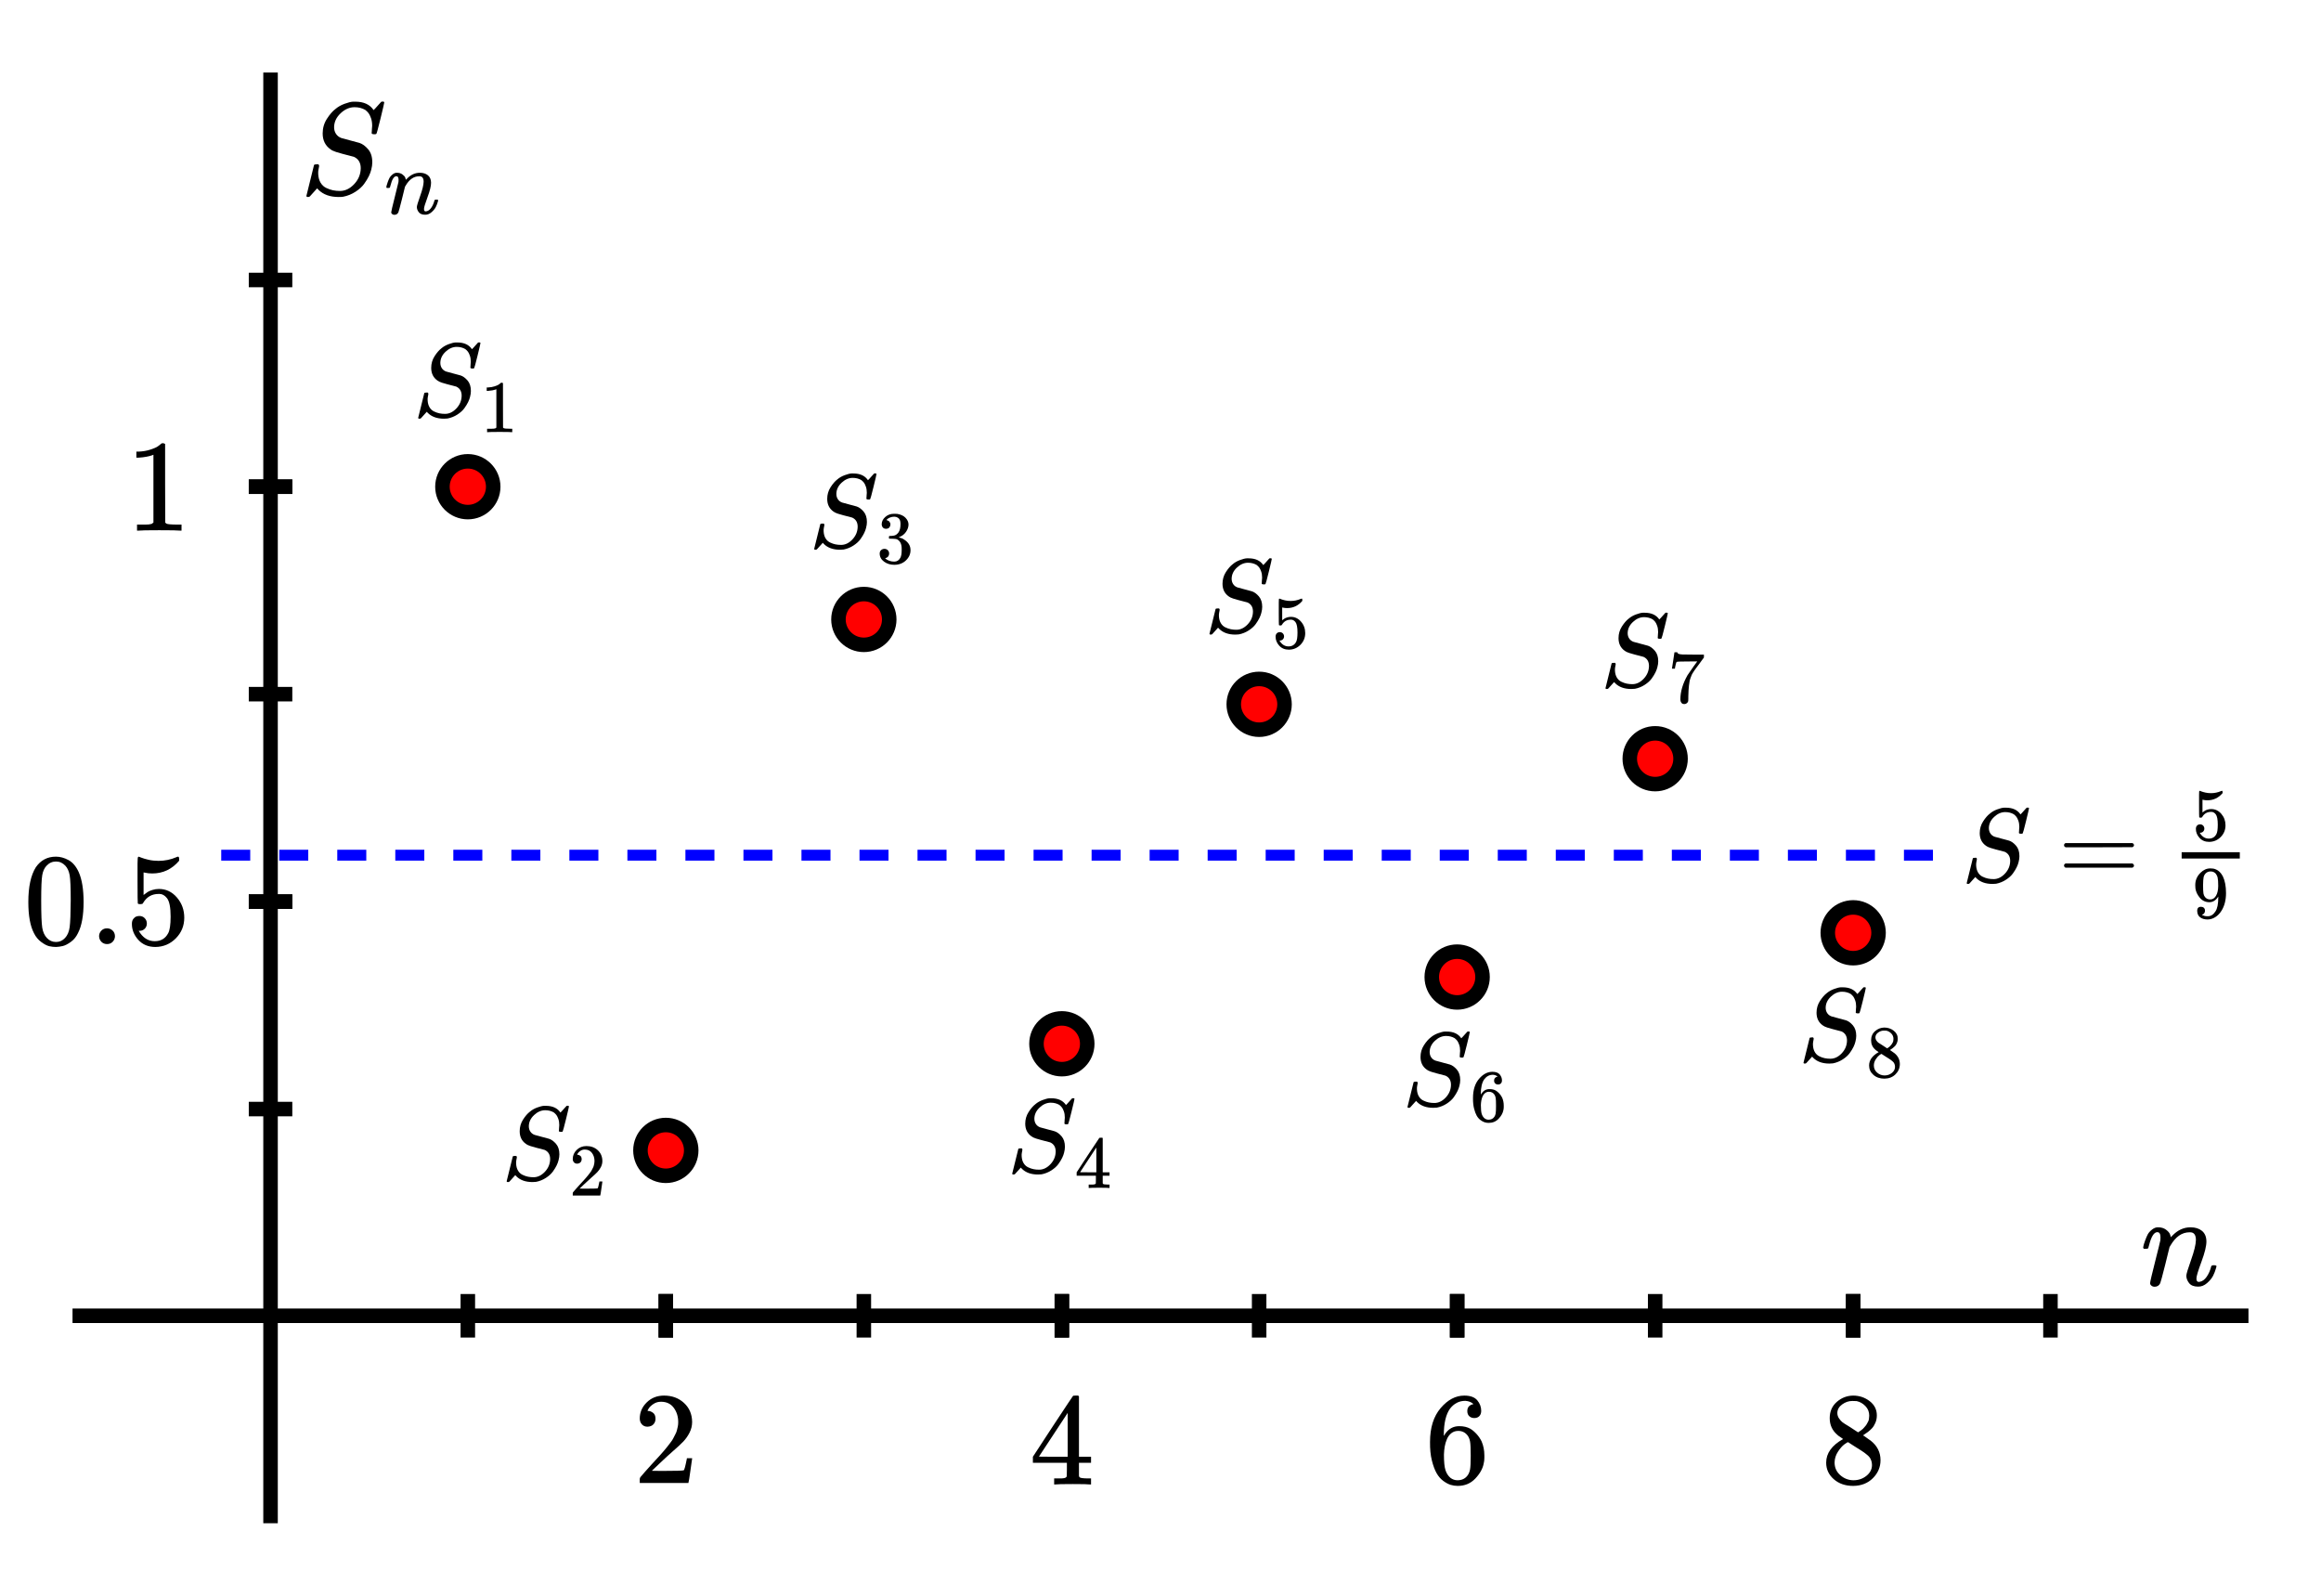 <svg xmlns="http://www.w3.org/2000/svg" id="diagram" width="320" height="220">
  <defs>
    <clipPath id="clipPath-0">
      <rect x="10.0" y="10.0" width="300.0" height="200.0"/>
    </clipPath>
    <clipPath id="clipPath-1">
      <rect x="10.0" y="10.0" width="300.0" height="200.0"/>
    </clipPath>
  </defs>
  <g id="axes" stroke="black" stroke-width="2">
    <line id="line-0" x1="10.0" y1="181.4" x2="310.0" y2="181.4" stroke="black" stroke-width="2"/>
    <g id="g-0">
      <line id="line-1" x1="64.5" y1="184.4" x2="64.5" y2="178.4"/>
      <line id="line-2" x1="91.8" y1="184.4" x2="91.8" y2="178.4"/>
      <line id="line-3" x1="119.1" y1="184.4" x2="119.1" y2="178.4"/>
      <line id="line-4" x1="146.4" y1="184.4" x2="146.4" y2="178.4"/>
      <line id="line-5" x1="173.6" y1="184.4" x2="173.6" y2="178.4"/>
      <line id="line-6" x1="200.9" y1="184.4" x2="200.9" y2="178.4"/>
      <line id="line-7" x1="228.2" y1="184.4" x2="228.2" y2="178.4"/>
      <line id="line-8" x1="255.5" y1="184.4" x2="255.5" y2="178.4"/>
      <line id="line-9" x1="282.7" y1="184.4" x2="282.7" y2="178.4"/>
      <line id="line-10" x1="91.8" y1="184.4" x2="91.8" y2="178.4"/>
      <line id="line-11" x1="146.4" y1="184.4" x2="146.4" y2="178.4"/>
      <line id="line-12" x1="200.9" y1="184.4" x2="200.9" y2="178.4"/>
      <line id="line-13" x1="255.5" y1="184.4" x2="255.5" y2="178.4"/>
    </g>
    <line id="line-14" x1="37.3" y1="210.0" x2="37.3" y2="10.0" stroke="black" stroke-width="2"/>
    <g id="g-1">
      <line id="line-15" x1="34.3" y1="152.9" x2="40.3" y2="152.9"/>
      <line id="line-16" x1="34.3" y1="124.3" x2="40.3" y2="124.3"/>
      <line id="line-17" x1="34.3" y1="95.7" x2="40.3" y2="95.7"/>
      <line id="line-18" x1="34.3" y1="67.1" x2="40.3" y2="67.1"/>
      <line id="line-19" x1="34.3" y1="38.6" x2="40.3" y2="38.6"/>
      <line id="line-20" x1="34.3" y1="124.3" x2="40.3" y2="124.3"/>
      <line id="line-21" x1="34.3" y1="67.1" x2="40.3" y2="67.1"/>
    </g>
  </g>
  <g id="label-0" transform="translate(306.0,177.4) translate(-10.9,-8.2)">
    <g id="g-10">
      <svg xmlns:xlink="http://www.w3.org/1999/xlink" style="vertical-align: -0.200px" width="10.856px" height="8.200px" role="img" focusable="false" viewBox="0 -442 600 453" x="0.0" y="0.0">
        <defs>
          <path id="MJX-2-TEX-I-1D45B" d="M21 287Q22 293 24 303T36 341T56 388T89 425T135 442Q171 442 195 424T225 390T231 369Q231 367 232 367L243 378Q304 442 382 442Q436 442 469 415T503 336T465 179T427 52Q427 26 444 26Q450 26 453 27Q482 32 505 65T540 145Q542 153 560 153Q580 153 580 145Q580 144 576 130Q568 101 554 73T508 17T439 -10Q392 -10 371 17T350 73Q350 92 386 193T423 345Q423 404 379 404H374Q288 404 229 303L222 291L189 157Q156 26 151 16Q138 -11 108 -11Q95 -11 87 -5T76 7T74 17Q74 30 112 180T152 343Q153 348 153 366Q153 405 129 405Q91 405 66 305Q60 285 60 284Q58 278 41 278H27Q21 284 21 287Z"/>
        </defs>
        <g stroke="currentColor" fill="currentColor" stroke-width="0" transform="scale(1,-1)">
          <g data-mml-node="math">
            <g data-mml-node="mi" data-semantic-type="identifier" data-semantic-role="latinletter" data-semantic-font="italic" data-semantic-annotation="clearspeak:simple" data-semantic-id="0" data-semantic-speech="n">
              <use data-c="1D45B" xlink:href="#MJX-2-TEX-I-1D45B"/>
            </g>
          </g>
        </g>
      </svg>
    </g>
  </g>
  <g id="label-1" transform="translate(41.3,14.0) translate(0.0,-0.0)">
    <g id="g-11">
      <svg xmlns:xlink="http://www.w3.org/1999/xlink" style="vertical-align: -2.856px" width="20.280px" height="15.616px" role="img" focusable="false" viewBox="0 -705 1120.3 862.8" x="0.0" y="0.0">
        <defs>
          <path id="MJX-3-TEX-I-1D446" d="M308 24Q367 24 416 76T466 197Q466 260 414 284Q308 311 278 321T236 341Q176 383 176 462Q176 523 208 573T273 648Q302 673 343 688T407 704H418H425Q521 704 564 640Q565 640 577 653T603 682T623 704Q624 704 627 704T632 705Q645 705 645 698T617 577T585 459T569 456Q549 456 549 465Q549 471 550 475Q550 478 551 494T553 520Q553 554 544 579T526 616T501 641Q465 662 419 662Q362 662 313 616T263 510Q263 480 278 458T319 427Q323 425 389 408T456 390Q490 379 522 342T554 242Q554 216 546 186Q541 164 528 137T492 78T426 18T332 -20Q320 -22 298 -22Q199 -22 144 33L134 44L106 13Q83 -14 78 -18T65 -22Q52 -22 52 -14Q52 -11 110 221Q112 227 130 227H143Q149 221 149 216Q149 214 148 207T144 186T142 153Q144 114 160 87T203 47T255 29T308 24Z"/>
          <path id="MJX-3-TEX-I-1D45B" d="M21 287Q22 293 24 303T36 341T56 388T89 425T135 442Q171 442 195 424T225 390T231 369Q231 367 232 367L243 378Q304 442 382 442Q436 442 469 415T503 336T465 179T427 52Q427 26 444 26Q450 26 453 27Q482 32 505 65T540 145Q542 153 560 153Q580 153 580 145Q580 144 576 130Q568 101 554 73T508 17T439 -10Q392 -10 371 17T350 73Q350 92 386 193T423 345Q423 404 379 404H374Q288 404 229 303L222 291L189 157Q156 26 151 16Q138 -11 108 -11Q95 -11 87 -5T76 7T74 17Q74 30 112 180T152 343Q153 348 153 366Q153 405 129 405Q91 405 66 305Q60 285 60 284Q58 278 41 278H27Q21 284 21 287Z"/>
        </defs>
        <g stroke="currentColor" fill="currentColor" stroke-width="0" transform="scale(1,-1)">
          <g data-mml-node="math">
            <g data-mml-node="msub" data-semantic-type="subscript" data-semantic-role="latinletter" data-semantic-id="2" data-semantic-children="0,1" data-semantic-speech="upper S Subscript n">
              <g data-mml-node="mi" data-semantic-type="identifier" data-semantic-role="latinletter" data-semantic-font="italic" data-semantic-annotation="clearspeak:simple" data-semantic-id="0" data-semantic-parent="2" data-semantic-speech="upper S" data-semantic-prefix="Base">
                <use data-c="1D446" xlink:href="#MJX-3-TEX-I-1D446"/>
              </g>
              <g data-mml-node="mi" transform="translate(646,-150) scale(0.707)" data-semantic-type="identifier" data-semantic-role="latinletter" data-semantic-font="italic" data-semantic-annotation="clearspeak:simple" data-semantic-id="1" data-semantic-parent="2" data-semantic-speech="n" data-semantic-prefix="Subscript">
                <use data-c="1D45B" xlink:href="#MJX-3-TEX-I-1D45B"/>
              </g>
            </g>
          </g>
        </g>
      </svg>
    </g>
  </g>
  <g id="label-2" transform="translate(91.8,192.4) translate(-4.5,-0.0)">
    <g id="g-12">
      <svg xmlns:xlink="http://www.w3.org/1999/xlink" style="vertical-align: 0.000px" width="9.048px" height="12.056px" role="img" focusable="false" viewBox="0 -666 500 666" x="0.0" y="0.0">
        <defs>
          <path id="MJX-4-TEX-N-32" d="M109 429Q82 429 66 447T50 491Q50 562 103 614T235 666Q326 666 387 610T449 465Q449 422 429 383T381 315T301 241Q265 210 201 149L142 93L218 92Q375 92 385 97Q392 99 409 186V189H449V186Q448 183 436 95T421 3V0H50V19V31Q50 38 56 46T86 81Q115 113 136 137Q145 147 170 174T204 211T233 244T261 278T284 308T305 340T320 369T333 401T340 431T343 464Q343 527 309 573T212 619Q179 619 154 602T119 569T109 550Q109 549 114 549Q132 549 151 535T170 489Q170 464 154 447T109 429Z"/>
        </defs>
        <g stroke="currentColor" fill="currentColor" stroke-width="0" transform="scale(1,-1)">
          <g data-mml-node="math">
            <g data-mml-node="mtext" data-semantic-type="text" data-semantic-role="integer" data-semantic-font="normal" data-semantic-annotation="clearspeak:unit" data-semantic-id="0" data-semantic-speech="2">
              <use data-c="32" xlink:href="#MJX-4-TEX-N-32"/>
            </g>
          </g>
        </g>
      </svg>
    </g>
  </g>
  <g id="label-3" transform="translate(146.4,192.4) translate(-4.5,-0.0)">
    <g id="g-13">
      <svg xmlns:xlink="http://www.w3.org/1999/xlink" style="vertical-align: 0.000px" width="9.048px" height="12.256px" role="img" focusable="false" viewBox="0 -677 500 677" x="0.0" y="0.0">
        <defs>
          <path id="MJX-5-TEX-N-34" d="M462 0Q444 3 333 3Q217 3 199 0H190V46H221Q241 46 248 46T265 48T279 53T286 61Q287 63 287 115V165H28V211L179 442Q332 674 334 675Q336 677 355 677H373L379 671V211H471V165H379V114Q379 73 379 66T385 54Q393 47 442 46H471V0H462ZM293 211V545L74 212L183 211H293Z"/>
        </defs>
        <g stroke="currentColor" fill="currentColor" stroke-width="0" transform="scale(1,-1)">
          <g data-mml-node="math">
            <g data-mml-node="mtext" data-semantic-type="text" data-semantic-role="integer" data-semantic-font="normal" data-semantic-annotation="clearspeak:unit" data-semantic-id="0" data-semantic-speech="4">
              <use data-c="34" xlink:href="#MJX-5-TEX-N-34"/>
            </g>
          </g>
        </g>
      </svg>
    </g>
  </g>
  <g id="label-4" transform="translate(200.9,192.4) translate(-4.5,-0.0)">
    <g id="g-14">
      <svg xmlns:xlink="http://www.w3.org/1999/xlink" style="vertical-align: -0.400px" width="9.048px" height="12.456px" role="img" focusable="false" viewBox="0 -666 500 688" x="0.0" y="0.0">
        <defs>
          <path id="MJX-6-TEX-N-36" d="M42 313Q42 476 123 571T303 666Q372 666 402 630T432 550Q432 525 418 510T379 495Q356 495 341 509T326 548Q326 592 373 601Q351 623 311 626Q240 626 194 566Q147 500 147 364L148 360Q153 366 156 373Q197 433 263 433H267Q313 433 348 414Q372 400 396 374T435 317Q456 268 456 210V192Q456 169 451 149Q440 90 387 34T253 -22Q225 -22 199 -14T143 16T92 75T56 172T42 313ZM257 397Q227 397 205 380T171 335T154 278T148 216Q148 133 160 97T198 39Q222 21 251 21Q302 21 329 59Q342 77 347 104T352 209Q352 289 347 316T329 361Q302 397 257 397Z"/>
        </defs>
        <g stroke="currentColor" fill="currentColor" stroke-width="0" transform="scale(1,-1)">
          <g data-mml-node="math">
            <g data-mml-node="mtext" data-semantic-type="text" data-semantic-role="integer" data-semantic-font="normal" data-semantic-annotation="clearspeak:unit" data-semantic-id="0" data-semantic-speech="6">
              <use data-c="36" xlink:href="#MJX-6-TEX-N-36"/>
            </g>
          </g>
        </g>
      </svg>
    </g>
  </g>
  <g id="label-5" transform="translate(255.5,192.4) translate(-4.5,-0.0)">
    <g id="g-15">
      <svg xmlns:xlink="http://www.w3.org/1999/xlink" style="vertical-align: -0.400px" width="9.048px" height="12.456px" role="img" focusable="false" viewBox="0 -666 500 688" x="0.0" y="0.0">
        <defs>
          <path id="MJX-7-TEX-N-38" d="M70 417T70 494T124 618T248 666Q319 666 374 624T429 515Q429 485 418 459T392 417T361 389T335 371T324 363L338 354Q352 344 366 334T382 323Q457 264 457 174Q457 95 399 37T249 -22Q159 -22 101 29T43 155Q43 263 172 335L154 348Q133 361 127 368Q70 417 70 494ZM286 386L292 390Q298 394 301 396T311 403T323 413T334 425T345 438T355 454T364 471T369 491T371 513Q371 556 342 586T275 624Q268 625 242 625Q201 625 165 599T128 534Q128 511 141 492T167 463T217 431Q224 426 228 424L286 386ZM250 21Q308 21 350 55T392 137Q392 154 387 169T375 194T353 216T330 234T301 253T274 270Q260 279 244 289T218 306L210 311Q204 311 181 294T133 239T107 157Q107 98 150 60T250 21Z"/>
        </defs>
        <g stroke="currentColor" fill="currentColor" stroke-width="0" transform="scale(1,-1)">
          <g data-mml-node="math">
            <g data-mml-node="mtext" data-semantic-type="text" data-semantic-role="integer" data-semantic-font="normal" data-semantic-annotation="clearspeak:unit" data-semantic-id="0" data-semantic-speech="8">
              <use data-c="38" xlink:href="#MJX-7-TEX-N-38"/>
            </g>
          </g>
        </g>
      </svg>
    </g>
  </g>
  <g id="label-6" transform="translate(26.3,124.3) translate(-23.1,-6.2)">
    <g id="g-16">
      <svg xmlns:xlink="http://www.w3.org/1999/xlink" style="vertical-align: -0.400px" width="23.128px" height="12.456px" role="img" focusable="false" viewBox="0 -666 1278 688" x="0.0" y="0.0">
        <defs>
          <path id="MJX-8-TEX-N-30" d="M96 585Q152 666 249 666Q297 666 345 640T423 548Q460 465 460 320Q460 165 417 83Q397 41 362 16T301 -15T250 -22Q224 -22 198 -16T137 16T82 83Q39 165 39 320Q39 494 96 585ZM321 597Q291 629 250 629Q208 629 178 597Q153 571 145 525T137 333Q137 175 145 125T181 46Q209 16 250 16Q290 16 318 46Q347 76 354 130T362 333Q362 478 354 524T321 597Z"/>
          <path id="MJX-8-TEX-N-2E" d="M78 60Q78 84 95 102T138 120Q162 120 180 104T199 61Q199 36 182 18T139 0T96 17T78 60Z"/>
          <path id="MJX-8-TEX-N-35" d="M164 157Q164 133 148 117T109 101H102Q148 22 224 22Q294 22 326 82Q345 115 345 210Q345 313 318 349Q292 382 260 382H254Q176 382 136 314Q132 307 129 306T114 304Q97 304 95 310Q93 314 93 485V614Q93 664 98 664Q100 666 102 666Q103 666 123 658T178 642T253 634Q324 634 389 662Q397 666 402 666Q410 666 410 648V635Q328 538 205 538Q174 538 149 544L139 546V374Q158 388 169 396T205 412T256 420Q337 420 393 355T449 201Q449 109 385 44T229 -22Q148 -22 99 32T50 154Q50 178 61 192T84 210T107 214Q132 214 148 197T164 157Z"/>
        </defs>
        <g stroke="currentColor" fill="currentColor" stroke-width="0" transform="scale(1,-1)">
          <g data-mml-node="math">
            <g data-mml-node="mtext" data-semantic-type="text" data-semantic-role="unknown" data-semantic-font="normal" data-semantic-annotation="clearspeak:unit" data-semantic-id="0" data-semantic-speech="0.5">
              <use data-c="30" xlink:href="#MJX-8-TEX-N-30"/>
              <use data-c="2E" xlink:href="#MJX-8-TEX-N-2E" transform="translate(500,0)"/>
              <use data-c="35" xlink:href="#MJX-8-TEX-N-35" transform="translate(778,0)"/>
            </g>
          </g>
        </g>
      </svg>
    </g>
  </g>
  <g id="label-7" transform="translate(26.3,67.1) translate(-9.0,-6.0)">
    <g id="g-17">
      <svg xmlns:xlink="http://www.w3.org/1999/xlink" style="vertical-align: 0.000px" width="9.048px" height="12.056px" role="img" focusable="false" viewBox="0 -666 500 666" x="0.0" y="0.0">
        <defs>
          <path id="MJX-9-TEX-N-31" d="M213 578L200 573Q186 568 160 563T102 556H83V602H102Q149 604 189 617T245 641T273 663Q275 666 285 666Q294 666 302 660V361L303 61Q310 54 315 52T339 48T401 46H427V0H416Q395 3 257 3Q121 3 100 0H88V46H114Q136 46 152 46T177 47T193 50T201 52T207 57T213 61V578Z"/>
        </defs>
        <g stroke="currentColor" fill="currentColor" stroke-width="0" transform="scale(1,-1)">
          <g data-mml-node="math">
            <g data-mml-node="mtext" data-semantic-type="text" data-semantic-role="integer" data-semantic-font="normal" data-semantic-annotation="clearspeak:unit" data-semantic-id="0" data-semantic-speech="1">
              <use data-c="31" xlink:href="#MJX-9-TEX-N-31"/>
            </g>
          </g>
        </g>
      </svg>
    </g>
  </g>
  <line id="line-22" x1="30.5" y1="117.9" x2="269.1" y2="117.9" stroke="blue" stroke-width="1.5" stroke-dasharray="4 4" fill="none"/>
  <g id="label-8" transform="translate(270.4,117.9) scale(0.8,0.8) translate(0.0,-11.1)">
    <g id="g-18">
      <svg xmlns:xlink="http://www.w3.org/1999/xlink" style="vertical-align: -6.528px" width="50.176px" height="22.184px" role="img" focusable="false" viewBox="0 -864.9 2772.1 1225.5" x="0.0" y="0.0">
        <defs>
          <path id="MJX-10-TEX-I-1D446" d="M308 24Q367 24 416 76T466 197Q466 260 414 284Q308 311 278 321T236 341Q176 383 176 462Q176 523 208 573T273 648Q302 673 343 688T407 704H418H425Q521 704 564 640Q565 640 577 653T603 682T623 704Q624 704 627 704T632 705Q645 705 645 698T617 577T585 459T569 456Q549 456 549 465Q549 471 550 475Q550 478 551 494T553 520Q553 554 544 579T526 616T501 641Q465 662 419 662Q362 662 313 616T263 510Q263 480 278 458T319 427Q323 425 389 408T456 390Q490 379 522 342T554 242Q554 216 546 186Q541 164 528 137T492 78T426 18T332 -20Q320 -22 298 -22Q199 -22 144 33L134 44L106 13Q83 -14 78 -18T65 -22Q52 -22 52 -14Q52 -11 110 221Q112 227 130 227H143Q149 221 149 216Q149 214 148 207T144 186T142 153Q144 114 160 87T203 47T255 29T308 24Z"/>
          <path id="MJX-10-TEX-N-3D" d="M56 347Q56 360 70 367H707Q722 359 722 347Q722 336 708 328L390 327H72Q56 332 56 347ZM56 153Q56 168 72 173H708Q722 163 722 153Q722 140 707 133H70Q56 140 56 153Z"/>
          <path id="MJX-10-TEX-N-35" d="M164 157Q164 133 148 117T109 101H102Q148 22 224 22Q294 22 326 82Q345 115 345 210Q345 313 318 349Q292 382 260 382H254Q176 382 136 314Q132 307 129 306T114 304Q97 304 95 310Q93 314 93 485V614Q93 664 98 664Q100 666 102 666Q103 666 123 658T178 642T253 634Q324 634 389 662Q397 666 402 666Q410 666 410 648V635Q328 538 205 538Q174 538 149 544L139 546V374Q158 388 169 396T205 412T256 420Q337 420 393 355T449 201Q449 109 385 44T229 -22Q148 -22 99 32T50 154Q50 178 61 192T84 210T107 214Q132 214 148 197T164 157Z"/>
          <path id="MJX-10-TEX-N-39" d="M352 287Q304 211 232 211Q154 211 104 270T44 396Q42 412 42 436V444Q42 537 111 606Q171 666 243 666Q245 666 249 666T257 665H261Q273 665 286 663T323 651T370 619T413 560Q456 472 456 334Q456 194 396 97Q361 41 312 10T208 -22Q147 -22 108 7T68 93T121 149Q143 149 158 135T173 96Q173 78 164 65T148 49T135 44L131 43Q131 41 138 37T164 27T206 22H212Q272 22 313 86Q352 142 352 280V287ZM244 248Q292 248 321 297T351 430Q351 508 343 542Q341 552 337 562T323 588T293 615T246 625Q208 625 181 598Q160 576 154 546T147 441Q147 358 152 329T172 282Q197 248 244 248Z"/>
        </defs>
        <g stroke="currentColor" fill="currentColor" stroke-width="0" transform="scale(1,-1)">
          <g data-mml-node="math" data-semantic-type="relseq" data-semantic-role="equality" data-semantic-id="5" data-semantic-children="0,4" data-semantic-content="1" data-semantic-speech="upper S equals five ninths">
            <g data-mml-node="mi" data-semantic-type="identifier" data-semantic-role="latinletter" data-semantic-font="italic" data-semantic-annotation="clearspeak:simple" data-semantic-id="0" data-semantic-parent="5" data-semantic-speech="upper S">
              <use data-c="1D446" xlink:href="#MJX-10-TEX-I-1D446"/>
            </g>
            <g data-mml-node="mo" data-semantic-type="relation" data-semantic-role="equality" data-semantic-id="1" data-semantic-parent="5" data-semantic-operator="relseq,=" data-semantic-speech="equals" transform="translate(922.8,0)">
              <use data-c="3D" xlink:href="#MJX-10-TEX-N-3D"/>
            </g>
            <g data-mml-node="mfrac" data-semantic-type="fraction" data-semantic-role="vulgar" data-semantic-annotation="clearspeak:simple" data-semantic-id="4" data-semantic-children="2,3" data-semantic-parent="5" data-semantic-speech="five ninths" transform="translate(1978.6,0)">
              <g data-mml-node="mn" transform="translate(220,394) scale(0.707)" data-semantic-type="number" data-semantic-role="integer" data-semantic-font="normal" data-semantic-annotation="clearspeak:simple" data-semantic-id="2" data-semantic-parent="4" data-semantic-speech="5" data-semantic-prefix="Numerator">
                <use data-c="35" xlink:href="#MJX-10-TEX-N-35"/>
              </g>
              <g data-mml-node="mn" transform="translate(220,-345) scale(0.707)" data-semantic-type="number" data-semantic-role="integer" data-semantic-font="normal" data-semantic-annotation="clearspeak:simple" data-semantic-id="3" data-semantic-parent="4" data-semantic-speech="9" data-semantic-prefix="Denominator">
                <use data-c="39" xlink:href="#MJX-10-TEX-N-39"/>
              </g>
              <rect width="553.6" height="60" x="120" y="220"/>
            </g>
          </g>
        </g>
      </svg>
    </g>
  </g>
  <g id="g-2">
    <g transform="translate(64.5,59.6) scale(0.8,0.8) translate(-9.5,-15.5)">
      <g id="g-19">
        <svg xmlns:xlink="http://www.w3.org/1999/xlink" style="vertical-align: -2.712px" width="19.000px" height="15.472px" role="img" focusable="false" viewBox="0 -705 1049.6 855" x="0.0" y="0.0">
          <defs>
            <path id="MJX-11-TEX-I-1D446" d="M308 24Q367 24 416 76T466 197Q466 260 414 284Q308 311 278 321T236 341Q176 383 176 462Q176 523 208 573T273 648Q302 673 343 688T407 704H418H425Q521 704 564 640Q565 640 577 653T603 682T623 704Q624 704 627 704T632 705Q645 705 645 698T617 577T585 459T569 456Q549 456 549 465Q549 471 550 475Q550 478 551 494T553 520Q553 554 544 579T526 616T501 641Q465 662 419 662Q362 662 313 616T263 510Q263 480 278 458T319 427Q323 425 389 408T456 390Q490 379 522 342T554 242Q554 216 546 186Q541 164 528 137T492 78T426 18T332 -20Q320 -22 298 -22Q199 -22 144 33L134 44L106 13Q83 -14 78 -18T65 -22Q52 -22 52 -14Q52 -11 110 221Q112 227 130 227H143Q149 221 149 216Q149 214 148 207T144 186T142 153Q144 114 160 87T203 47T255 29T308 24Z"/>
            <path id="MJX-11-TEX-N-31" d="M213 578L200 573Q186 568 160 563T102 556H83V602H102Q149 604 189 617T245 641T273 663Q275 666 285 666Q294 666 302 660V361L303 61Q310 54 315 52T339 48T401 46H427V0H416Q395 3 257 3Q121 3 100 0H88V46H114Q136 46 152 46T177 47T193 50T201 52T207 57T213 61V578Z"/>
          </defs>
          <g stroke="currentColor" fill="currentColor" stroke-width="0" transform="scale(1,-1)">
            <g data-mml-node="math">
              <g data-mml-node="msub" data-semantic-type="subscript" data-semantic-role="latinletter" data-semantic-id="2" data-semantic-children="0,1" data-semantic-speech="upper S 1">
                <g data-mml-node="mi" data-semantic-type="identifier" data-semantic-role="latinletter" data-semantic-font="italic" data-semantic-annotation="clearspeak:simple" data-semantic-id="0" data-semantic-parent="2" data-semantic-speech="upper S" data-semantic-prefix="Base">
                  <use data-c="1D446" xlink:href="#MJX-11-TEX-I-1D446"/>
                </g>
                <g data-mml-node="mn" transform="translate(646,-150) scale(0.707)" data-semantic-type="number" data-semantic-role="integer" data-semantic-font="normal" data-semantic-annotation="clearspeak:simple" data-semantic-id="1" data-semantic-parent="2" data-semantic-speech="1" data-semantic-prefix="Subscript">
                  <use data-c="31" xlink:href="#MJX-11-TEX-N-31"/>
                </g>
              </g>
            </g>
          </g>
        </svg>
      </g>
    </g>
    <circle cx="64.5" cy="67.1" r="3.5" stroke="black" stroke-width="2" fill="red"/>
  </g>
  <g id="g-3">
    <g transform="translate(84.3,158.6) scale(0.8,0.8) translate(-19.0,-7.7)">
      <g id="g-20">
        <svg xmlns:xlink="http://www.w3.org/1999/xlink" style="vertical-align: -2.712px" width="19.000px" height="15.472px" role="img" focusable="false" viewBox="0 -705 1049.6 855" x="0.0" y="0.0">
          <defs>
            <path id="MJX-12-TEX-I-1D446" d="M308 24Q367 24 416 76T466 197Q466 260 414 284Q308 311 278 321T236 341Q176 383 176 462Q176 523 208 573T273 648Q302 673 343 688T407 704H418H425Q521 704 564 640Q565 640 577 653T603 682T623 704Q624 704 627 704T632 705Q645 705 645 698T617 577T585 459T569 456Q549 456 549 465Q549 471 550 475Q550 478 551 494T553 520Q553 554 544 579T526 616T501 641Q465 662 419 662Q362 662 313 616T263 510Q263 480 278 458T319 427Q323 425 389 408T456 390Q490 379 522 342T554 242Q554 216 546 186Q541 164 528 137T492 78T426 18T332 -20Q320 -22 298 -22Q199 -22 144 33L134 44L106 13Q83 -14 78 -18T65 -22Q52 -22 52 -14Q52 -11 110 221Q112 227 130 227H143Q149 221 149 216Q149 214 148 207T144 186T142 153Q144 114 160 87T203 47T255 29T308 24Z"/>
            <path id="MJX-12-TEX-N-32" d="M109 429Q82 429 66 447T50 491Q50 562 103 614T235 666Q326 666 387 610T449 465Q449 422 429 383T381 315T301 241Q265 210 201 149L142 93L218 92Q375 92 385 97Q392 99 409 186V189H449V186Q448 183 436 95T421 3V0H50V19V31Q50 38 56 46T86 81Q115 113 136 137Q145 147 170 174T204 211T233 244T261 278T284 308T305 340T320 369T333 401T340 431T343 464Q343 527 309 573T212 619Q179 619 154 602T119 569T109 550Q109 549 114 549Q132 549 151 535T170 489Q170 464 154 447T109 429Z"/>
          </defs>
          <g stroke="currentColor" fill="currentColor" stroke-width="0" transform="scale(1,-1)">
            <g data-mml-node="math">
              <g data-mml-node="msub" data-semantic-type="subscript" data-semantic-role="latinletter" data-semantic-id="2" data-semantic-children="0,1" data-semantic-speech="upper S 2">
                <g data-mml-node="mi" data-semantic-type="identifier" data-semantic-role="latinletter" data-semantic-font="italic" data-semantic-annotation="clearspeak:simple" data-semantic-id="0" data-semantic-parent="2" data-semantic-speech="upper S" data-semantic-prefix="Base">
                  <use data-c="1D446" xlink:href="#MJX-12-TEX-I-1D446"/>
                </g>
                <g data-mml-node="mn" transform="translate(646,-150) scale(0.707)" data-semantic-type="number" data-semantic-role="integer" data-semantic-font="normal" data-semantic-annotation="clearspeak:simple" data-semantic-id="1" data-semantic-parent="2" data-semantic-speech="2" data-semantic-prefix="Subscript">
                  <use data-c="32" xlink:href="#MJX-12-TEX-N-32"/>
                </g>
              </g>
            </g>
          </g>
        </svg>
      </g>
    </g>
    <circle cx="91.8" cy="158.6" r="3.5" stroke="black" stroke-width="2" fill="red"/>
  </g>
  <g id="g-4">
    <g transform="translate(119.1,77.9) scale(0.8,0.8) translate(-9.5,-15.8)">
      <g id="g-21">
        <svg xmlns:xlink="http://www.w3.org/1999/xlink" style="vertical-align: -3.000px" width="19.000px" height="15.760px" role="img" focusable="false" viewBox="0 -705 1049.6 870.6" x="0.0" y="0.0">
          <defs>
            <path id="MJX-13-TEX-I-1D446" d="M308 24Q367 24 416 76T466 197Q466 260 414 284Q308 311 278 321T236 341Q176 383 176 462Q176 523 208 573T273 648Q302 673 343 688T407 704H418H425Q521 704 564 640Q565 640 577 653T603 682T623 704Q624 704 627 704T632 705Q645 705 645 698T617 577T585 459T569 456Q549 456 549 465Q549 471 550 475Q550 478 551 494T553 520Q553 554 544 579T526 616T501 641Q465 662 419 662Q362 662 313 616T263 510Q263 480 278 458T319 427Q323 425 389 408T456 390Q490 379 522 342T554 242Q554 216 546 186Q541 164 528 137T492 78T426 18T332 -20Q320 -22 298 -22Q199 -22 144 33L134 44L106 13Q83 -14 78 -18T65 -22Q52 -22 52 -14Q52 -11 110 221Q112 227 130 227H143Q149 221 149 216Q149 214 148 207T144 186T142 153Q144 114 160 87T203 47T255 29T308 24Z"/>
            <path id="MJX-13-TEX-N-33" d="M127 463Q100 463 85 480T69 524Q69 579 117 622T233 665Q268 665 277 664Q351 652 390 611T430 522Q430 470 396 421T302 350L299 348Q299 347 308 345T337 336T375 315Q457 262 457 175Q457 96 395 37T238 -22Q158 -22 100 21T42 130Q42 158 60 175T105 193Q133 193 151 175T169 130Q169 119 166 110T159 94T148 82T136 74T126 70T118 67L114 66Q165 21 238 21Q293 21 321 74Q338 107 338 175V195Q338 290 274 322Q259 328 213 329L171 330L168 332Q166 335 166 348Q166 366 174 366Q202 366 232 371Q266 376 294 413T322 525V533Q322 590 287 612Q265 626 240 626Q208 626 181 615T143 592T132 580H135Q138 579 143 578T153 573T165 566T175 555T183 540T186 520Q186 498 172 481T127 463Z"/>
          </defs>
          <g stroke="currentColor" fill="currentColor" stroke-width="0" transform="scale(1,-1)">
            <g data-mml-node="math">
              <g data-mml-node="msub" data-semantic-type="subscript" data-semantic-role="latinletter" data-semantic-id="2" data-semantic-children="0,1" data-semantic-speech="upper S 3">
                <g data-mml-node="mi" data-semantic-type="identifier" data-semantic-role="latinletter" data-semantic-font="italic" data-semantic-annotation="clearspeak:simple" data-semantic-id="0" data-semantic-parent="2" data-semantic-speech="upper S" data-semantic-prefix="Base">
                  <use data-c="1D446" xlink:href="#MJX-13-TEX-I-1D446"/>
                </g>
                <g data-mml-node="mn" transform="translate(646,-150) scale(0.707)" data-semantic-type="number" data-semantic-role="integer" data-semantic-font="normal" data-semantic-annotation="clearspeak:simple" data-semantic-id="1" data-semantic-parent="2" data-semantic-speech="3" data-semantic-prefix="Subscript">
                  <use data-c="33" xlink:href="#MJX-13-TEX-N-33"/>
                </g>
              </g>
            </g>
          </g>
        </svg>
      </g>
    </g>
    <circle cx="119.1" cy="85.4" r="3.5" stroke="black" stroke-width="2" fill="red"/>
  </g>
  <g id="g-5">
    <g transform="translate(146.4,151.4) scale(0.8,0.8) translate(-9.5,-0.0)">
      <g id="g-22">
        <svg xmlns:xlink="http://www.w3.org/1999/xlink" style="vertical-align: -2.712px" width="19.000px" height="15.472px" role="img" focusable="false" viewBox="0 -705 1049.6 855" x="0.0" y="0.0">
          <defs>
            <path id="MJX-14-TEX-I-1D446" d="M308 24Q367 24 416 76T466 197Q466 260 414 284Q308 311 278 321T236 341Q176 383 176 462Q176 523 208 573T273 648Q302 673 343 688T407 704H418H425Q521 704 564 640Q565 640 577 653T603 682T623 704Q624 704 627 704T632 705Q645 705 645 698T617 577T585 459T569 456Q549 456 549 465Q549 471 550 475Q550 478 551 494T553 520Q553 554 544 579T526 616T501 641Q465 662 419 662Q362 662 313 616T263 510Q263 480 278 458T319 427Q323 425 389 408T456 390Q490 379 522 342T554 242Q554 216 546 186Q541 164 528 137T492 78T426 18T332 -20Q320 -22 298 -22Q199 -22 144 33L134 44L106 13Q83 -14 78 -18T65 -22Q52 -22 52 -14Q52 -11 110 221Q112 227 130 227H143Q149 221 149 216Q149 214 148 207T144 186T142 153Q144 114 160 87T203 47T255 29T308 24Z"/>
            <path id="MJX-14-TEX-N-34" d="M462 0Q444 3 333 3Q217 3 199 0H190V46H221Q241 46 248 46T265 48T279 53T286 61Q287 63 287 115V165H28V211L179 442Q332 674 334 675Q336 677 355 677H373L379 671V211H471V165H379V114Q379 73 379 66T385 54Q393 47 442 46H471V0H462ZM293 211V545L74 212L183 211H293Z"/>
          </defs>
          <g stroke="currentColor" fill="currentColor" stroke-width="0" transform="scale(1,-1)">
            <g data-mml-node="math">
              <g data-mml-node="msub" data-semantic-type="subscript" data-semantic-role="latinletter" data-semantic-id="2" data-semantic-children="0,1" data-semantic-speech="upper S 4">
                <g data-mml-node="mi" data-semantic-type="identifier" data-semantic-role="latinletter" data-semantic-font="italic" data-semantic-annotation="clearspeak:simple" data-semantic-id="0" data-semantic-parent="2" data-semantic-speech="upper S" data-semantic-prefix="Base">
                  <use data-c="1D446" xlink:href="#MJX-14-TEX-I-1D446"/>
                </g>
                <g data-mml-node="mn" transform="translate(646,-150) scale(0.707)" data-semantic-type="number" data-semantic-role="integer" data-semantic-font="normal" data-semantic-annotation="clearspeak:simple" data-semantic-id="1" data-semantic-parent="2" data-semantic-speech="4" data-semantic-prefix="Subscript">
                  <use data-c="34" xlink:href="#MJX-14-TEX-N-34"/>
                </g>
              </g>
            </g>
          </g>
        </svg>
      </g>
    </g>
    <circle cx="146.4" cy="143.9" r="3.5" stroke="black" stroke-width="2" fill="red"/>
  </g>
  <g id="g-6">
    <g transform="translate(173.6,89.6) scale(0.8,0.8) translate(-9.5,-15.8)">
      <g id="g-23">
        <svg xmlns:xlink="http://www.w3.org/1999/xlink" style="vertical-align: -3.000px" width="19.000px" height="15.760px" role="img" focusable="false" viewBox="0 -705 1049.6 870.6" x="0.0" y="0.0">
          <defs>
            <path id="MJX-15-TEX-I-1D446" d="M308 24Q367 24 416 76T466 197Q466 260 414 284Q308 311 278 321T236 341Q176 383 176 462Q176 523 208 573T273 648Q302 673 343 688T407 704H418H425Q521 704 564 640Q565 640 577 653T603 682T623 704Q624 704 627 704T632 705Q645 705 645 698T617 577T585 459T569 456Q549 456 549 465Q549 471 550 475Q550 478 551 494T553 520Q553 554 544 579T526 616T501 641Q465 662 419 662Q362 662 313 616T263 510Q263 480 278 458T319 427Q323 425 389 408T456 390Q490 379 522 342T554 242Q554 216 546 186Q541 164 528 137T492 78T426 18T332 -20Q320 -22 298 -22Q199 -22 144 33L134 44L106 13Q83 -14 78 -18T65 -22Q52 -22 52 -14Q52 -11 110 221Q112 227 130 227H143Q149 221 149 216Q149 214 148 207T144 186T142 153Q144 114 160 87T203 47T255 29T308 24Z"/>
            <path id="MJX-15-TEX-N-35" d="M164 157Q164 133 148 117T109 101H102Q148 22 224 22Q294 22 326 82Q345 115 345 210Q345 313 318 349Q292 382 260 382H254Q176 382 136 314Q132 307 129 306T114 304Q97 304 95 310Q93 314 93 485V614Q93 664 98 664Q100 666 102 666Q103 666 123 658T178 642T253 634Q324 634 389 662Q397 666 402 666Q410 666 410 648V635Q328 538 205 538Q174 538 149 544L139 546V374Q158 388 169 396T205 412T256 420Q337 420 393 355T449 201Q449 109 385 44T229 -22Q148 -22 99 32T50 154Q50 178 61 192T84 210T107 214Q132 214 148 197T164 157Z"/>
          </defs>
          <g stroke="currentColor" fill="currentColor" stroke-width="0" transform="scale(1,-1)">
            <g data-mml-node="math">
              <g data-mml-node="msub" data-semantic-type="subscript" data-semantic-role="latinletter" data-semantic-id="2" data-semantic-children="0,1" data-semantic-speech="upper S 5">
                <g data-mml-node="mi" data-semantic-type="identifier" data-semantic-role="latinletter" data-semantic-font="italic" data-semantic-annotation="clearspeak:simple" data-semantic-id="0" data-semantic-parent="2" data-semantic-speech="upper S" data-semantic-prefix="Base">
                  <use data-c="1D446" xlink:href="#MJX-15-TEX-I-1D446"/>
                </g>
                <g data-mml-node="mn" transform="translate(646,-150) scale(0.707)" data-semantic-type="number" data-semantic-role="integer" data-semantic-font="normal" data-semantic-annotation="clearspeak:simple" data-semantic-id="1" data-semantic-parent="2" data-semantic-speech="5" data-semantic-prefix="Subscript">
                  <use data-c="35" xlink:href="#MJX-15-TEX-N-35"/>
                </g>
              </g>
            </g>
          </g>
        </svg>
      </g>
    </g>
    <circle cx="173.6" cy="97.1" r="3.5" stroke="black" stroke-width="2" fill="red"/>
  </g>
  <g id="g-7">
    <g transform="translate(200.9,142.2) scale(0.8,0.8) translate(-9.5,-0.0)">
      <g id="g-24">
        <svg xmlns:xlink="http://www.w3.org/1999/xlink" style="vertical-align: -3.000px" width="19.000px" height="15.760px" role="img" focusable="false" viewBox="0 -705 1049.6 870.6" x="0.0" y="0.0">
          <defs>
            <path id="MJX-16-TEX-I-1D446" d="M308 24Q367 24 416 76T466 197Q466 260 414 284Q308 311 278 321T236 341Q176 383 176 462Q176 523 208 573T273 648Q302 673 343 688T407 704H418H425Q521 704 564 640Q565 640 577 653T603 682T623 704Q624 704 627 704T632 705Q645 705 645 698T617 577T585 459T569 456Q549 456 549 465Q549 471 550 475Q550 478 551 494T553 520Q553 554 544 579T526 616T501 641Q465 662 419 662Q362 662 313 616T263 510Q263 480 278 458T319 427Q323 425 389 408T456 390Q490 379 522 342T554 242Q554 216 546 186Q541 164 528 137T492 78T426 18T332 -20Q320 -22 298 -22Q199 -22 144 33L134 44L106 13Q83 -14 78 -18T65 -22Q52 -22 52 -14Q52 -11 110 221Q112 227 130 227H143Q149 221 149 216Q149 214 148 207T144 186T142 153Q144 114 160 87T203 47T255 29T308 24Z"/>
            <path id="MJX-16-TEX-N-36" d="M42 313Q42 476 123 571T303 666Q372 666 402 630T432 550Q432 525 418 510T379 495Q356 495 341 509T326 548Q326 592 373 601Q351 623 311 626Q240 626 194 566Q147 500 147 364L148 360Q153 366 156 373Q197 433 263 433H267Q313 433 348 414Q372 400 396 374T435 317Q456 268 456 210V192Q456 169 451 149Q440 90 387 34T253 -22Q225 -22 199 -14T143 16T92 75T56 172T42 313ZM257 397Q227 397 205 380T171 335T154 278T148 216Q148 133 160 97T198 39Q222 21 251 21Q302 21 329 59Q342 77 347 104T352 209Q352 289 347 316T329 361Q302 397 257 397Z"/>
          </defs>
          <g stroke="currentColor" fill="currentColor" stroke-width="0" transform="scale(1,-1)">
            <g data-mml-node="math">
              <g data-mml-node="msub" data-semantic-type="subscript" data-semantic-role="latinletter" data-semantic-id="2" data-semantic-children="0,1" data-semantic-speech="upper S 6">
                <g data-mml-node="mi" data-semantic-type="identifier" data-semantic-role="latinletter" data-semantic-font="italic" data-semantic-annotation="clearspeak:simple" data-semantic-id="0" data-semantic-parent="2" data-semantic-speech="upper S" data-semantic-prefix="Base">
                  <use data-c="1D446" xlink:href="#MJX-16-TEX-I-1D446"/>
                </g>
                <g data-mml-node="mn" transform="translate(646,-150) scale(0.707)" data-semantic-type="number" data-semantic-role="integer" data-semantic-font="normal" data-semantic-annotation="clearspeak:simple" data-semantic-id="1" data-semantic-parent="2" data-semantic-speech="6" data-semantic-prefix="Subscript">
                  <use data-c="36" xlink:href="#MJX-16-TEX-N-36"/>
                </g>
              </g>
            </g>
          </g>
        </svg>
      </g>
    </g>
    <circle cx="200.9" cy="134.7" r="3.5" stroke="black" stroke-width="2" fill="red"/>
  </g>
  <g id="g-8">
    <g transform="translate(228.2,97.1) scale(0.8,0.8) translate(-9.5,-15.8)">
      <g id="g-25">
        <svg xmlns:xlink="http://www.w3.org/1999/xlink" style="vertical-align: -3.000px" width="19.000px" height="15.760px" role="img" focusable="false" viewBox="0 -705 1049.6 870.6" x="0.0" y="0.0">
          <defs>
            <path id="MJX-17-TEX-I-1D446" d="M308 24Q367 24 416 76T466 197Q466 260 414 284Q308 311 278 321T236 341Q176 383 176 462Q176 523 208 573T273 648Q302 673 343 688T407 704H418H425Q521 704 564 640Q565 640 577 653T603 682T623 704Q624 704 627 704T632 705Q645 705 645 698T617 577T585 459T569 456Q549 456 549 465Q549 471 550 475Q550 478 551 494T553 520Q553 554 544 579T526 616T501 641Q465 662 419 662Q362 662 313 616T263 510Q263 480 278 458T319 427Q323 425 389 408T456 390Q490 379 522 342T554 242Q554 216 546 186Q541 164 528 137T492 78T426 18T332 -20Q320 -22 298 -22Q199 -22 144 33L134 44L106 13Q83 -14 78 -18T65 -22Q52 -22 52 -14Q52 -11 110 221Q112 227 130 227H143Q149 221 149 216Q149 214 148 207T144 186T142 153Q144 114 160 87T203 47T255 29T308 24Z"/>
            <path id="MJX-17-TEX-N-37" d="M55 458Q56 460 72 567L88 674Q88 676 108 676H128V672Q128 662 143 655T195 646T364 644H485V605L417 512Q408 500 387 472T360 435T339 403T319 367T305 330T292 284T284 230T278 162T275 80Q275 66 275 52T274 28V19Q270 2 255 -10T221 -22Q210 -22 200 -19T179 0T168 40Q168 198 265 368Q285 400 349 489L395 552H302Q128 552 119 546Q113 543 108 522T98 479L95 458V455H55V458Z"/>
          </defs>
          <g stroke="currentColor" fill="currentColor" stroke-width="0" transform="scale(1,-1)">
            <g data-mml-node="math">
              <g data-mml-node="msub" data-semantic-type="subscript" data-semantic-role="latinletter" data-semantic-id="2" data-semantic-children="0,1" data-semantic-speech="upper S 7">
                <g data-mml-node="mi" data-semantic-type="identifier" data-semantic-role="latinletter" data-semantic-font="italic" data-semantic-annotation="clearspeak:simple" data-semantic-id="0" data-semantic-parent="2" data-semantic-speech="upper S" data-semantic-prefix="Base">
                  <use data-c="1D446" xlink:href="#MJX-17-TEX-I-1D446"/>
                </g>
                <g data-mml-node="mn" transform="translate(646,-150) scale(0.707)" data-semantic-type="number" data-semantic-role="integer" data-semantic-font="normal" data-semantic-annotation="clearspeak:simple" data-semantic-id="1" data-semantic-parent="2" data-semantic-speech="7" data-semantic-prefix="Subscript">
                  <use data-c="37" xlink:href="#MJX-17-TEX-N-37"/>
                </g>
              </g>
            </g>
          </g>
        </svg>
      </g>
    </g>
    <circle cx="228.2" cy="104.6" r="3.5" stroke="black" stroke-width="2" fill="red"/>
  </g>
  <g id="g-9">
    <g transform="translate(255.5,136.1) scale(0.8,0.8) translate(-9.5,-0.0)">
      <g id="g-26">
        <svg xmlns:xlink="http://www.w3.org/1999/xlink" style="vertical-align: -3.000px" width="19.000px" height="15.760px" role="img" focusable="false" viewBox="0 -705 1049.6 870.6" x="0.0" y="0.0">
          <defs>
            <path id="MJX-18-TEX-I-1D446" d="M308 24Q367 24 416 76T466 197Q466 260 414 284Q308 311 278 321T236 341Q176 383 176 462Q176 523 208 573T273 648Q302 673 343 688T407 704H418H425Q521 704 564 640Q565 640 577 653T603 682T623 704Q624 704 627 704T632 705Q645 705 645 698T617 577T585 459T569 456Q549 456 549 465Q549 471 550 475Q550 478 551 494T553 520Q553 554 544 579T526 616T501 641Q465 662 419 662Q362 662 313 616T263 510Q263 480 278 458T319 427Q323 425 389 408T456 390Q490 379 522 342T554 242Q554 216 546 186Q541 164 528 137T492 78T426 18T332 -20Q320 -22 298 -22Q199 -22 144 33L134 44L106 13Q83 -14 78 -18T65 -22Q52 -22 52 -14Q52 -11 110 221Q112 227 130 227H143Q149 221 149 216Q149 214 148 207T144 186T142 153Q144 114 160 87T203 47T255 29T308 24Z"/>
            <path id="MJX-18-TEX-N-38" d="M70 417T70 494T124 618T248 666Q319 666 374 624T429 515Q429 485 418 459T392 417T361 389T335 371T324 363L338 354Q352 344 366 334T382 323Q457 264 457 174Q457 95 399 37T249 -22Q159 -22 101 29T43 155Q43 263 172 335L154 348Q133 361 127 368Q70 417 70 494ZM286 386L292 390Q298 394 301 396T311 403T323 413T334 425T345 438T355 454T364 471T369 491T371 513Q371 556 342 586T275 624Q268 625 242 625Q201 625 165 599T128 534Q128 511 141 492T167 463T217 431Q224 426 228 424L286 386ZM250 21Q308 21 350 55T392 137Q392 154 387 169T375 194T353 216T330 234T301 253T274 270Q260 279 244 289T218 306L210 311Q204 311 181 294T133 239T107 157Q107 98 150 60T250 21Z"/>
          </defs>
          <g stroke="currentColor" fill="currentColor" stroke-width="0" transform="scale(1,-1)">
            <g data-mml-node="math">
              <g data-mml-node="msub" data-semantic-type="subscript" data-semantic-role="latinletter" data-semantic-id="2" data-semantic-children="0,1" data-semantic-speech="upper S 8">
                <g data-mml-node="mi" data-semantic-type="identifier" data-semantic-role="latinletter" data-semantic-font="italic" data-semantic-annotation="clearspeak:simple" data-semantic-id="0" data-semantic-parent="2" data-semantic-speech="upper S" data-semantic-prefix="Base">
                  <use data-c="1D446" xlink:href="#MJX-18-TEX-I-1D446"/>
                </g>
                <g data-mml-node="mn" transform="translate(646,-150) scale(0.707)" data-semantic-type="number" data-semantic-role="integer" data-semantic-font="normal" data-semantic-annotation="clearspeak:simple" data-semantic-id="1" data-semantic-parent="2" data-semantic-speech="8" data-semantic-prefix="Subscript">
                  <use data-c="38" xlink:href="#MJX-18-TEX-N-38"/>
                </g>
              </g>
            </g>
          </g>
        </svg>
      </g>
    </g>
    <circle cx="255.5" cy="128.6" r="3.5" stroke="black" stroke-width="2" fill="red"/>
  </g>
</svg>
